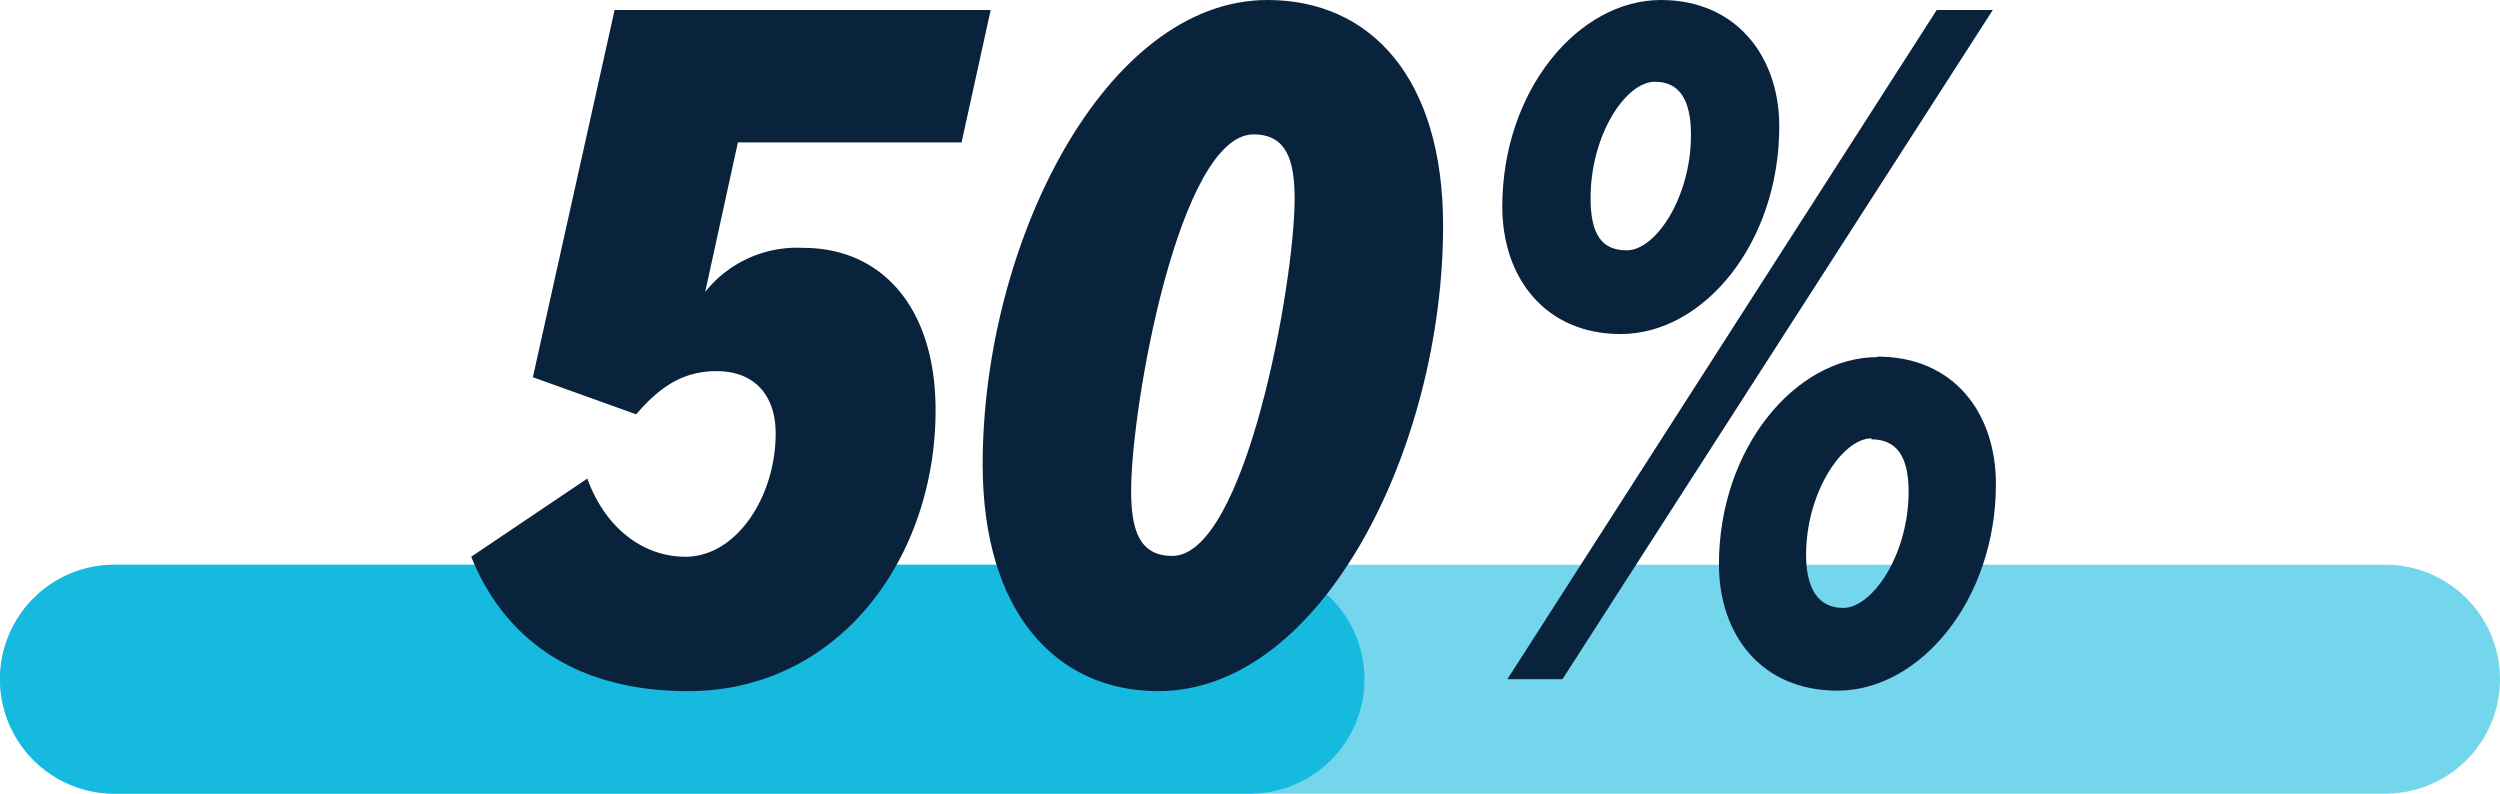 <svg xmlns="http://www.w3.org/2000/svg" viewBox="0 0 152.9 48.54"><defs><style>.cls-1{fill:#74d6ec;}.cls-2{fill:#c8333d;}.cls-3{fill:#17badf;}.cls-4{fill:#0a233d;}</style></defs><title>50%</title><g id="Layer_2" data-name="Layer 2"><g id="Layer_1-2" data-name="Layer 1"><path class="cls-1" d="M145.9,48.54H7a7,7,0,0,1,0-14H145.9a7,7,0,0,1,0,14Z"/><line class="cls-2" x1="7" y1="41.54" x2="76.45" y2="41.54"/><path class="cls-3" d="M76.45,48.54H7a7,7,0,0,1,0-14H76.45a7,7,0,0,1,0,14Z"/><path class="cls-4" d="M35.92,29.27c1.11,3.06,3.44,4.78,6,4.78,3.13,0,5.52-3.68,5.52-7.54,0-2.27-1.23-3.81-3.62-3.81-2.09,0-3.5,1-4.91,2.64l-6.32-2.27,5-22.46h23l-1.78,8.1H45.13l-2,9.14a7.19,7.19,0,0,1,6-2.69c4.78,0,8.09,3.62,8.09,9.93,0,9-5.88,17.18-15.15,17.18-6.87,0-11.23-3.19-13.25-8.22Z"/><path class="cls-4" d="M77.52,0c6.32,0,10.74,4.79,10.74,13.8,0,13.56-7.42,28.47-17.42,28.47-6.26,0-10.74-4.84-10.74-13.86C60.1,14.91,67.58,0,77.52,0Zm-.85,8.22c-4.55,0-7.49,16.63-7.49,21.78,0,2.4.49,4,2.52,4,4.47,0,7.48-16.69,7.48-21.84C79.18,9.82,78.69,8.22,76.67,8.22Z"/><path class="cls-4" d="M101.58,0c4.6,0,7.24,3.44,7.24,7.73,0,7.12-4.61,12.7-9.7,12.7-4.6,0-7.24-3.43-7.24-7.79C91.88,5.52,96.54,0,101.58,0Zm16.87.61h3.43L95.56,41.54H92.19ZM101.21,5c-1.78,0-3.93,3.25-3.93,7.12,0,2.21.68,3.19,2.21,3.19,1.78,0,3.93-3.25,3.93-7.06C103.42,6.14,102.74,5,101.21,5Zm13.62,16.81c4.66,0,7.24,3.44,7.24,7.79,0,7.12-4.66,12.64-9.69,12.64-4.67,0-7.25-3.43-7.25-7.73C105.13,27.43,109.8,21.84,114.83,21.84Zm-.37,5c-1.78,0-4,3.32-4,7.12,0,2.15.8,3.25,2.27,3.25,1.78,0,4-3.25,4-7.11C116.73,27.92,116,26.87,114.46,26.87Z"/></g></g></svg>